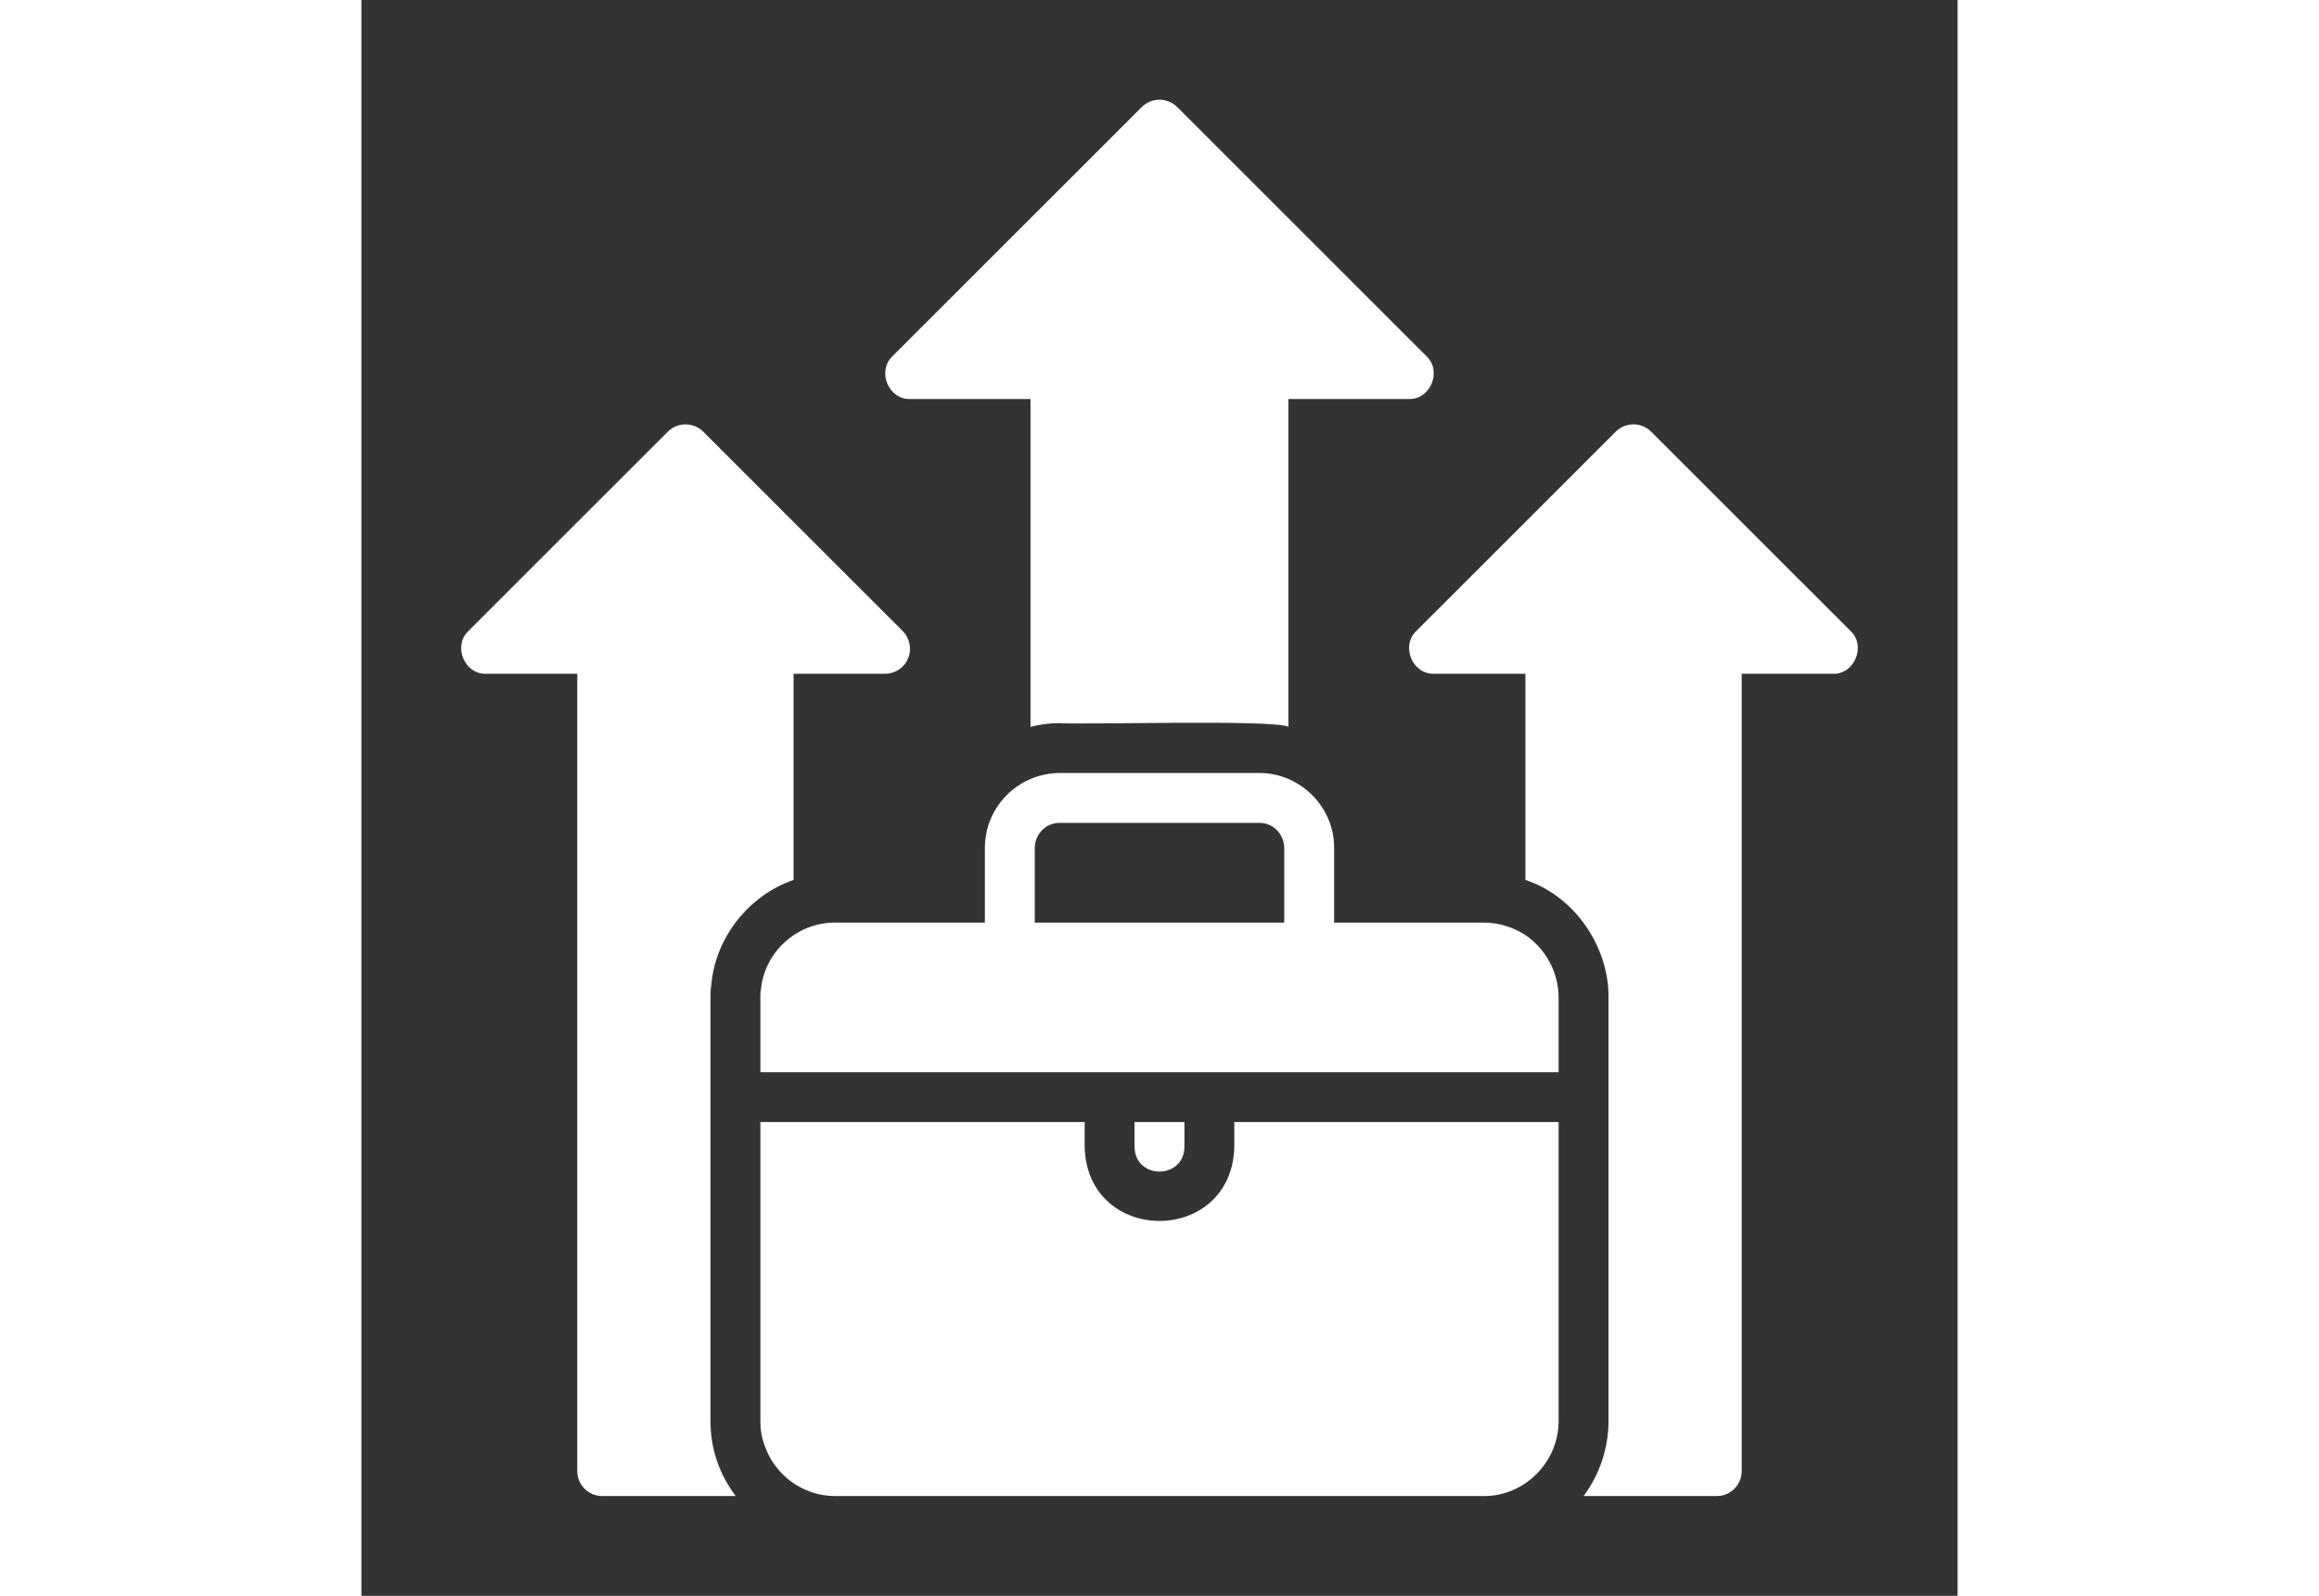 <svg width="77" height="53" viewBox="0 0 64 64" fill="none" xmlns="http://www.w3.org/2000/svg">
<rect x="0" y="0" width="64" height="64" fill="#333333" stroke="none"/>
<path d="M14.036 39.441C14.207 37.591 15.549 35.896 17.327 35.291C17.327 35.291 17.327 27.022 17.327 27.022H20.997C21.398 27.022 21.768 26.782 21.918 26.402C22.078 26.032 21.988 25.602 21.708 25.312L13.706 17.312C13.316 16.922 12.676 16.922 12.286 17.312L4.284 25.312C3.663 25.91 4.132 27.049 4.995 27.021C4.995 27.021 8.655 27.021 8.655 27.021V59C8.655 59.55 9.105 60 9.655 60H15.006C14.356 59.124 14.002 58.139 13.996 57V40.001C13.996 39.871 13.996 39.671 14.036 39.441Z" fill="white"/>
<path d="M59.715 25.312L51.713 17.312C51.323 16.922 50.683 16.922 50.293 17.312L42.291 25.312C41.67 25.91 42.139 27.049 43.002 27.021C43.002 27.021 46.672 27.021 46.672 27.021V35.291C48.672 35.948 50.024 38 50.003 40.001C50.003 40.001 50.003 57 50.003 57C50 58.086 49.641 59.151 49.003 60H54.344C54.894 60 55.344 59.55 55.344 59V27.022H59.005C59.863 27.054 60.34 25.906 59.715 25.312Z" fill="white"/>
<path d="M46.672 37.501C46.192 37.191 45.612 37.001 45.002 37.001H39.001V34.001C39.01 32.344 37.618 30.994 36 31.001C36 31.001 27.999 31.001 27.999 31.001C27.589 31.001 27.189 31.091 26.829 31.241C25.748 31.701 24.998 32.771 24.998 34.001V37.001H18.997C17.467 36.994 16.152 38.174 16.017 39.711C15.997 39.801 15.997 39.901 15.997 40.001V43.001H48.002V40.001C48.001 38.989 47.476 38.048 46.672 37.501ZM37.001 37.001H26.999V34.001C27.003 33.45 27.451 32.995 27.999 33.001H36C36.21 33.001 36.4 33.061 36.56 33.171C36.82 33.351 37.001 33.661 37.001 34.001L37.001 37.001Z" fill="white"/>
<path d="M33 46.001V45.001H30.999V46.001C31.024 47.314 32.975 47.314 33 46.001Z" fill="white"/>
<path d="M35 46.001C34.889 49.958 29.107 49.952 28.999 46.001V45.001H15.997V57C15.997 57.35 16.057 57.69 16.177 58C16.587 59.16 17.697 60 18.997 60H45.002C46.667 60.007 48.004 58.608 48.002 57V45.001H35V46.001Z" fill="white"/>
<path d="M21.998 16.002H26.828V29.151C27.218 29.051 27.609 29.001 27.999 29.001C28.785 29.074 36.626 28.843 37.17 29.151C37.17 29.151 37.17 16.002 37.17 16.002H42.001C42.859 16.032 43.337 14.888 42.711 14.292C42.711 14.292 32.71 4.293 32.71 4.293C32.319 3.902 31.679 3.902 31.289 4.293L21.287 14.292C20.666 14.889 21.135 16.031 21.998 16.002Z" fill="white"/>
</svg>
